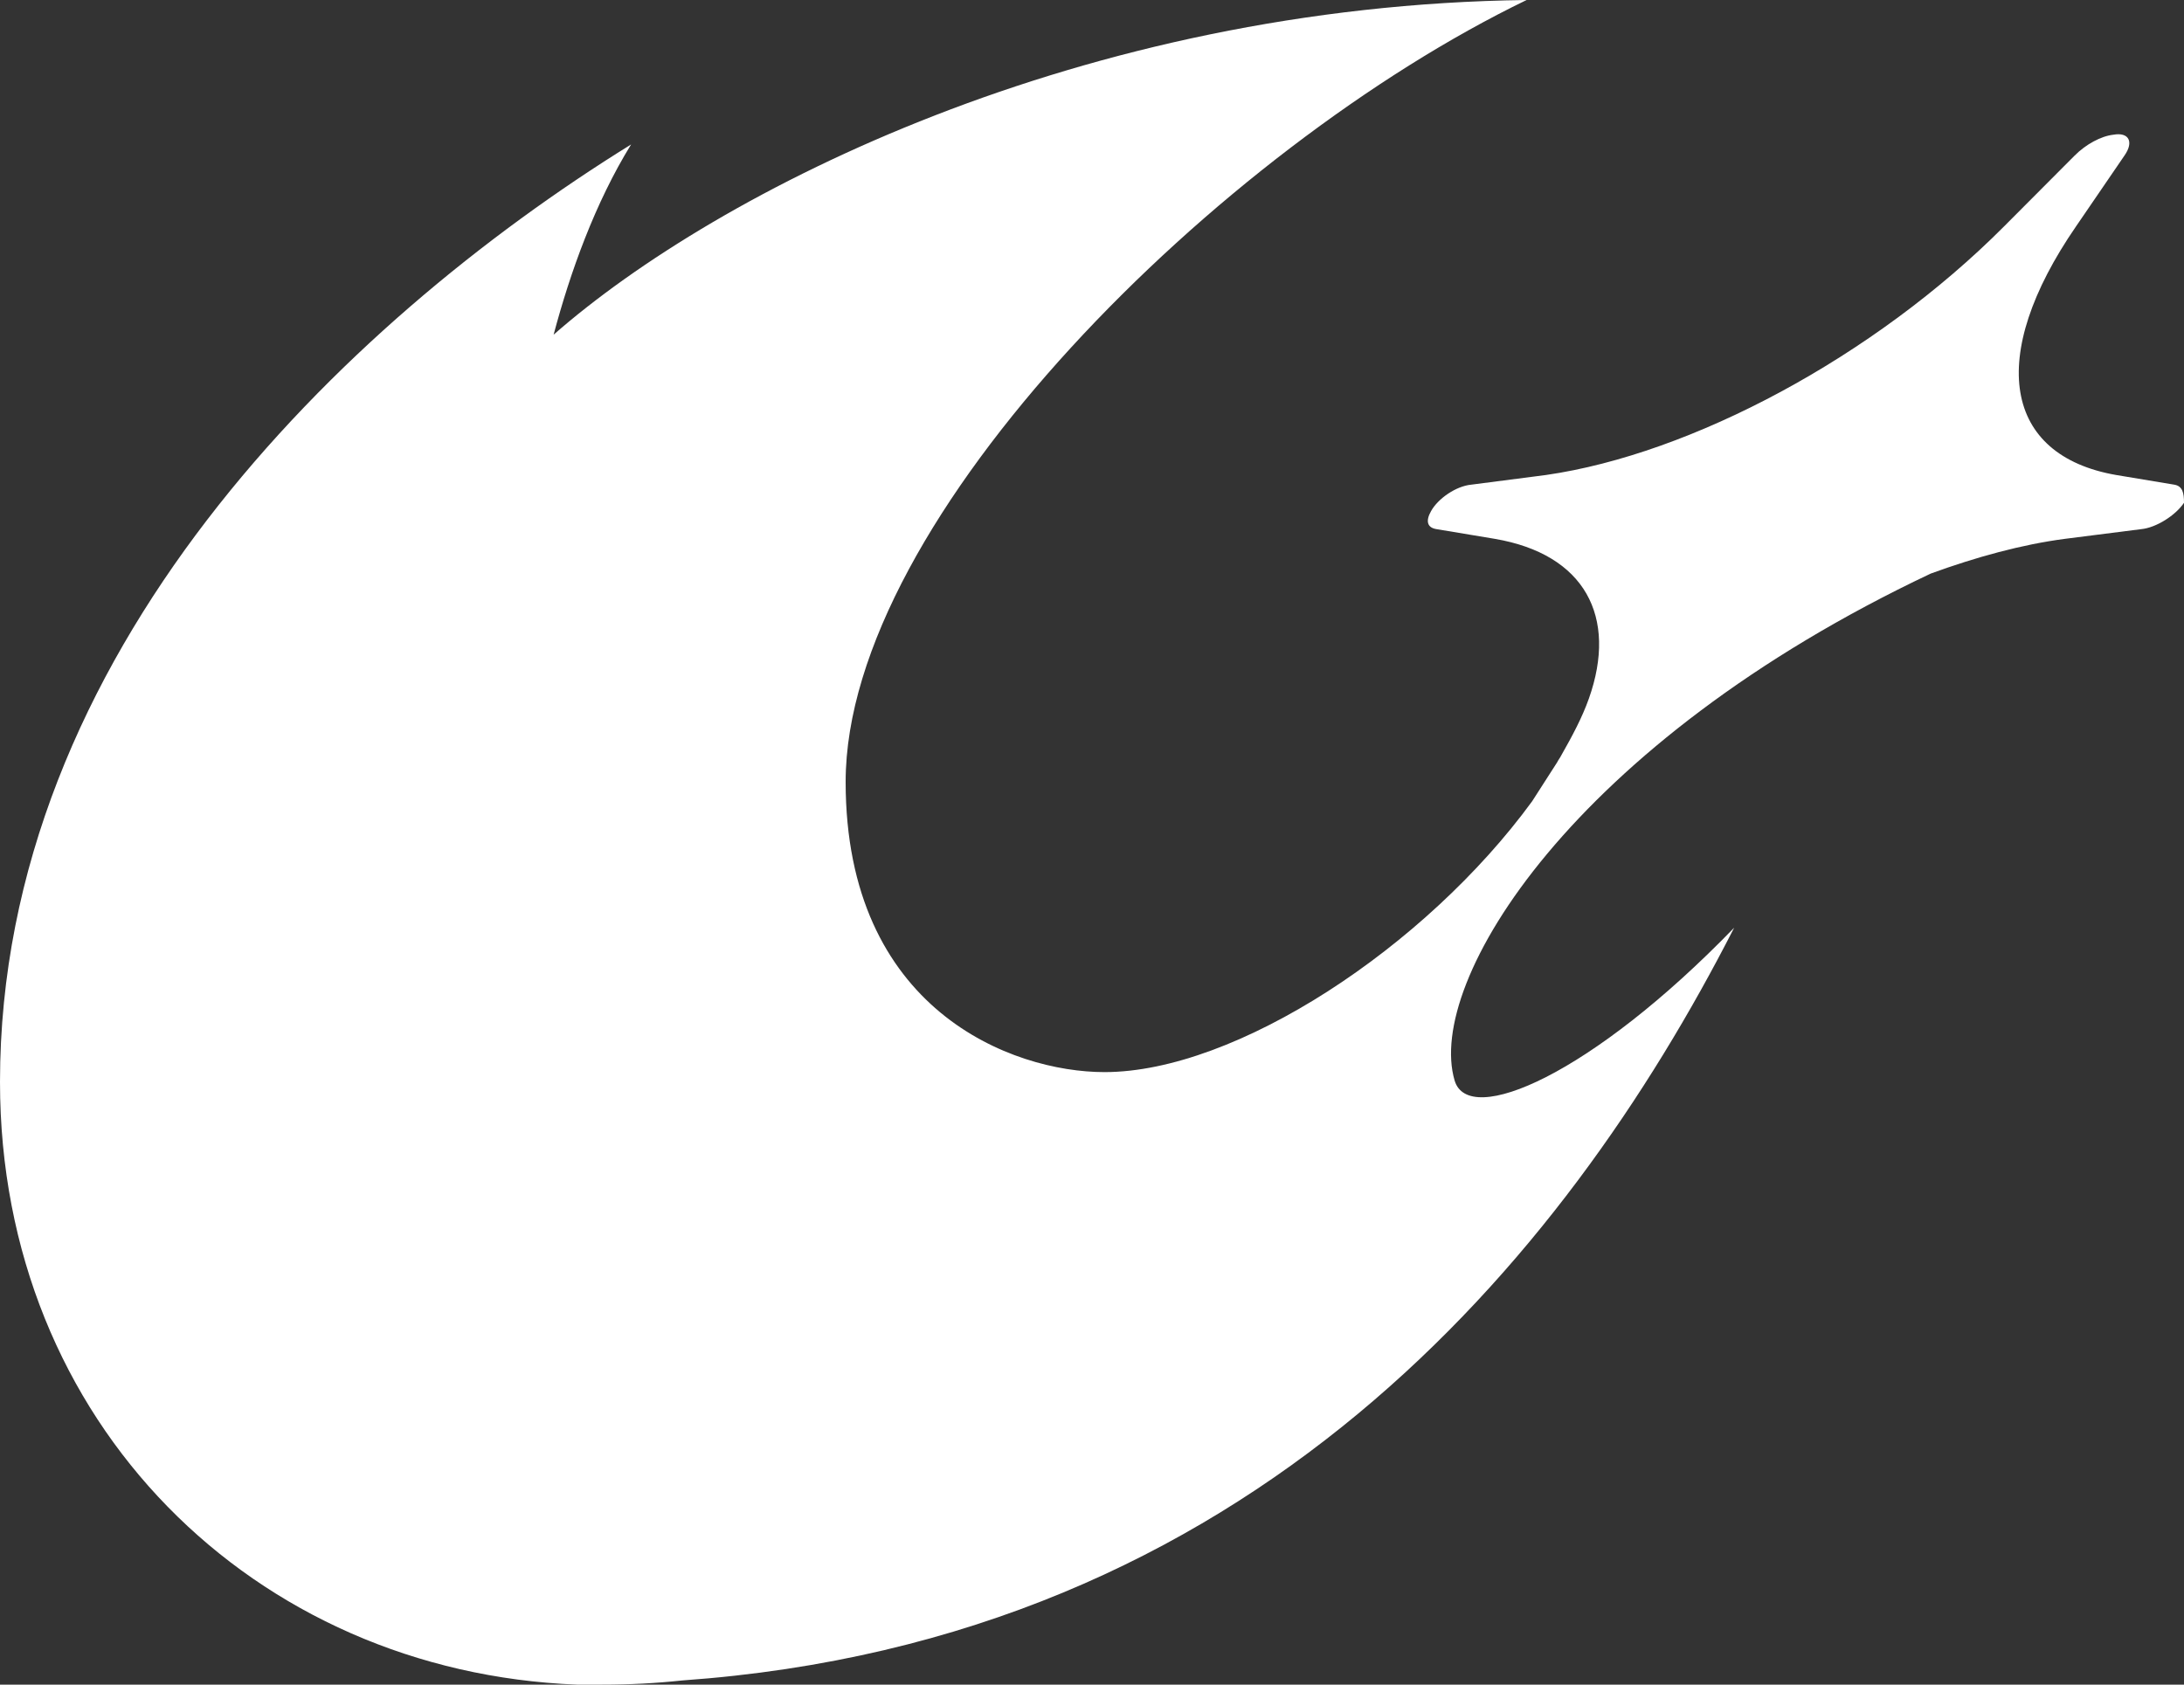 <svg xmlns="http://www.w3.org/2000/svg" width="35" height="27" fill="none"><rect width="100%" height="100%" fill="#333333" stroke="none"/><path fill="#fff" fill-rule="evenodd" d="m34.845 7.768-.932-.155c-1.796-.312-2.085-1.892-.643-3.985l.776-1.135c.156-.223.067-.378-.177-.334-.2.022-.444.156-.621.334l-1.131 1.135c-2.085 2.093-5.013 3.65-7.342 3.985l-1.198.155c-.244.023-.532.223-.643.423-.089.156-.066.267.089.29l.931.155c1.442.245 1.974 1.247 1.509 2.56-.111.312-.267.601-.444.913-.022.044-.044.067-.066.111l-.4.623c-1.708 2.338-4.746 4.34-6.853 4.34-1.486 0-4.148-1-4.148-4.651 0-4.23 5.989-10.15 10.913-12.532-7.12.089-12.954 3.05-15.593 5.364.266-1.001.665-2.114 1.242-3.049C5.478 5.186 0 10.484 0 17.34 0 22.815 4.081 26.8 9.249 27h.399c.444 0 .865-.022 1.287-.067 9.116-.645 14.128-6.722 16.856-12.064-2.284 2.36-4.258 3.205-4.48 2.448-.466-1.58 1.885-5.408 7.63-8.124.732-.267 1.464-.467 2.152-.557l1.22-.155c.243-.023.554-.223.687-.423 0-.156-.022-.267-.155-.29" clip-rule="evenodd"/></svg>